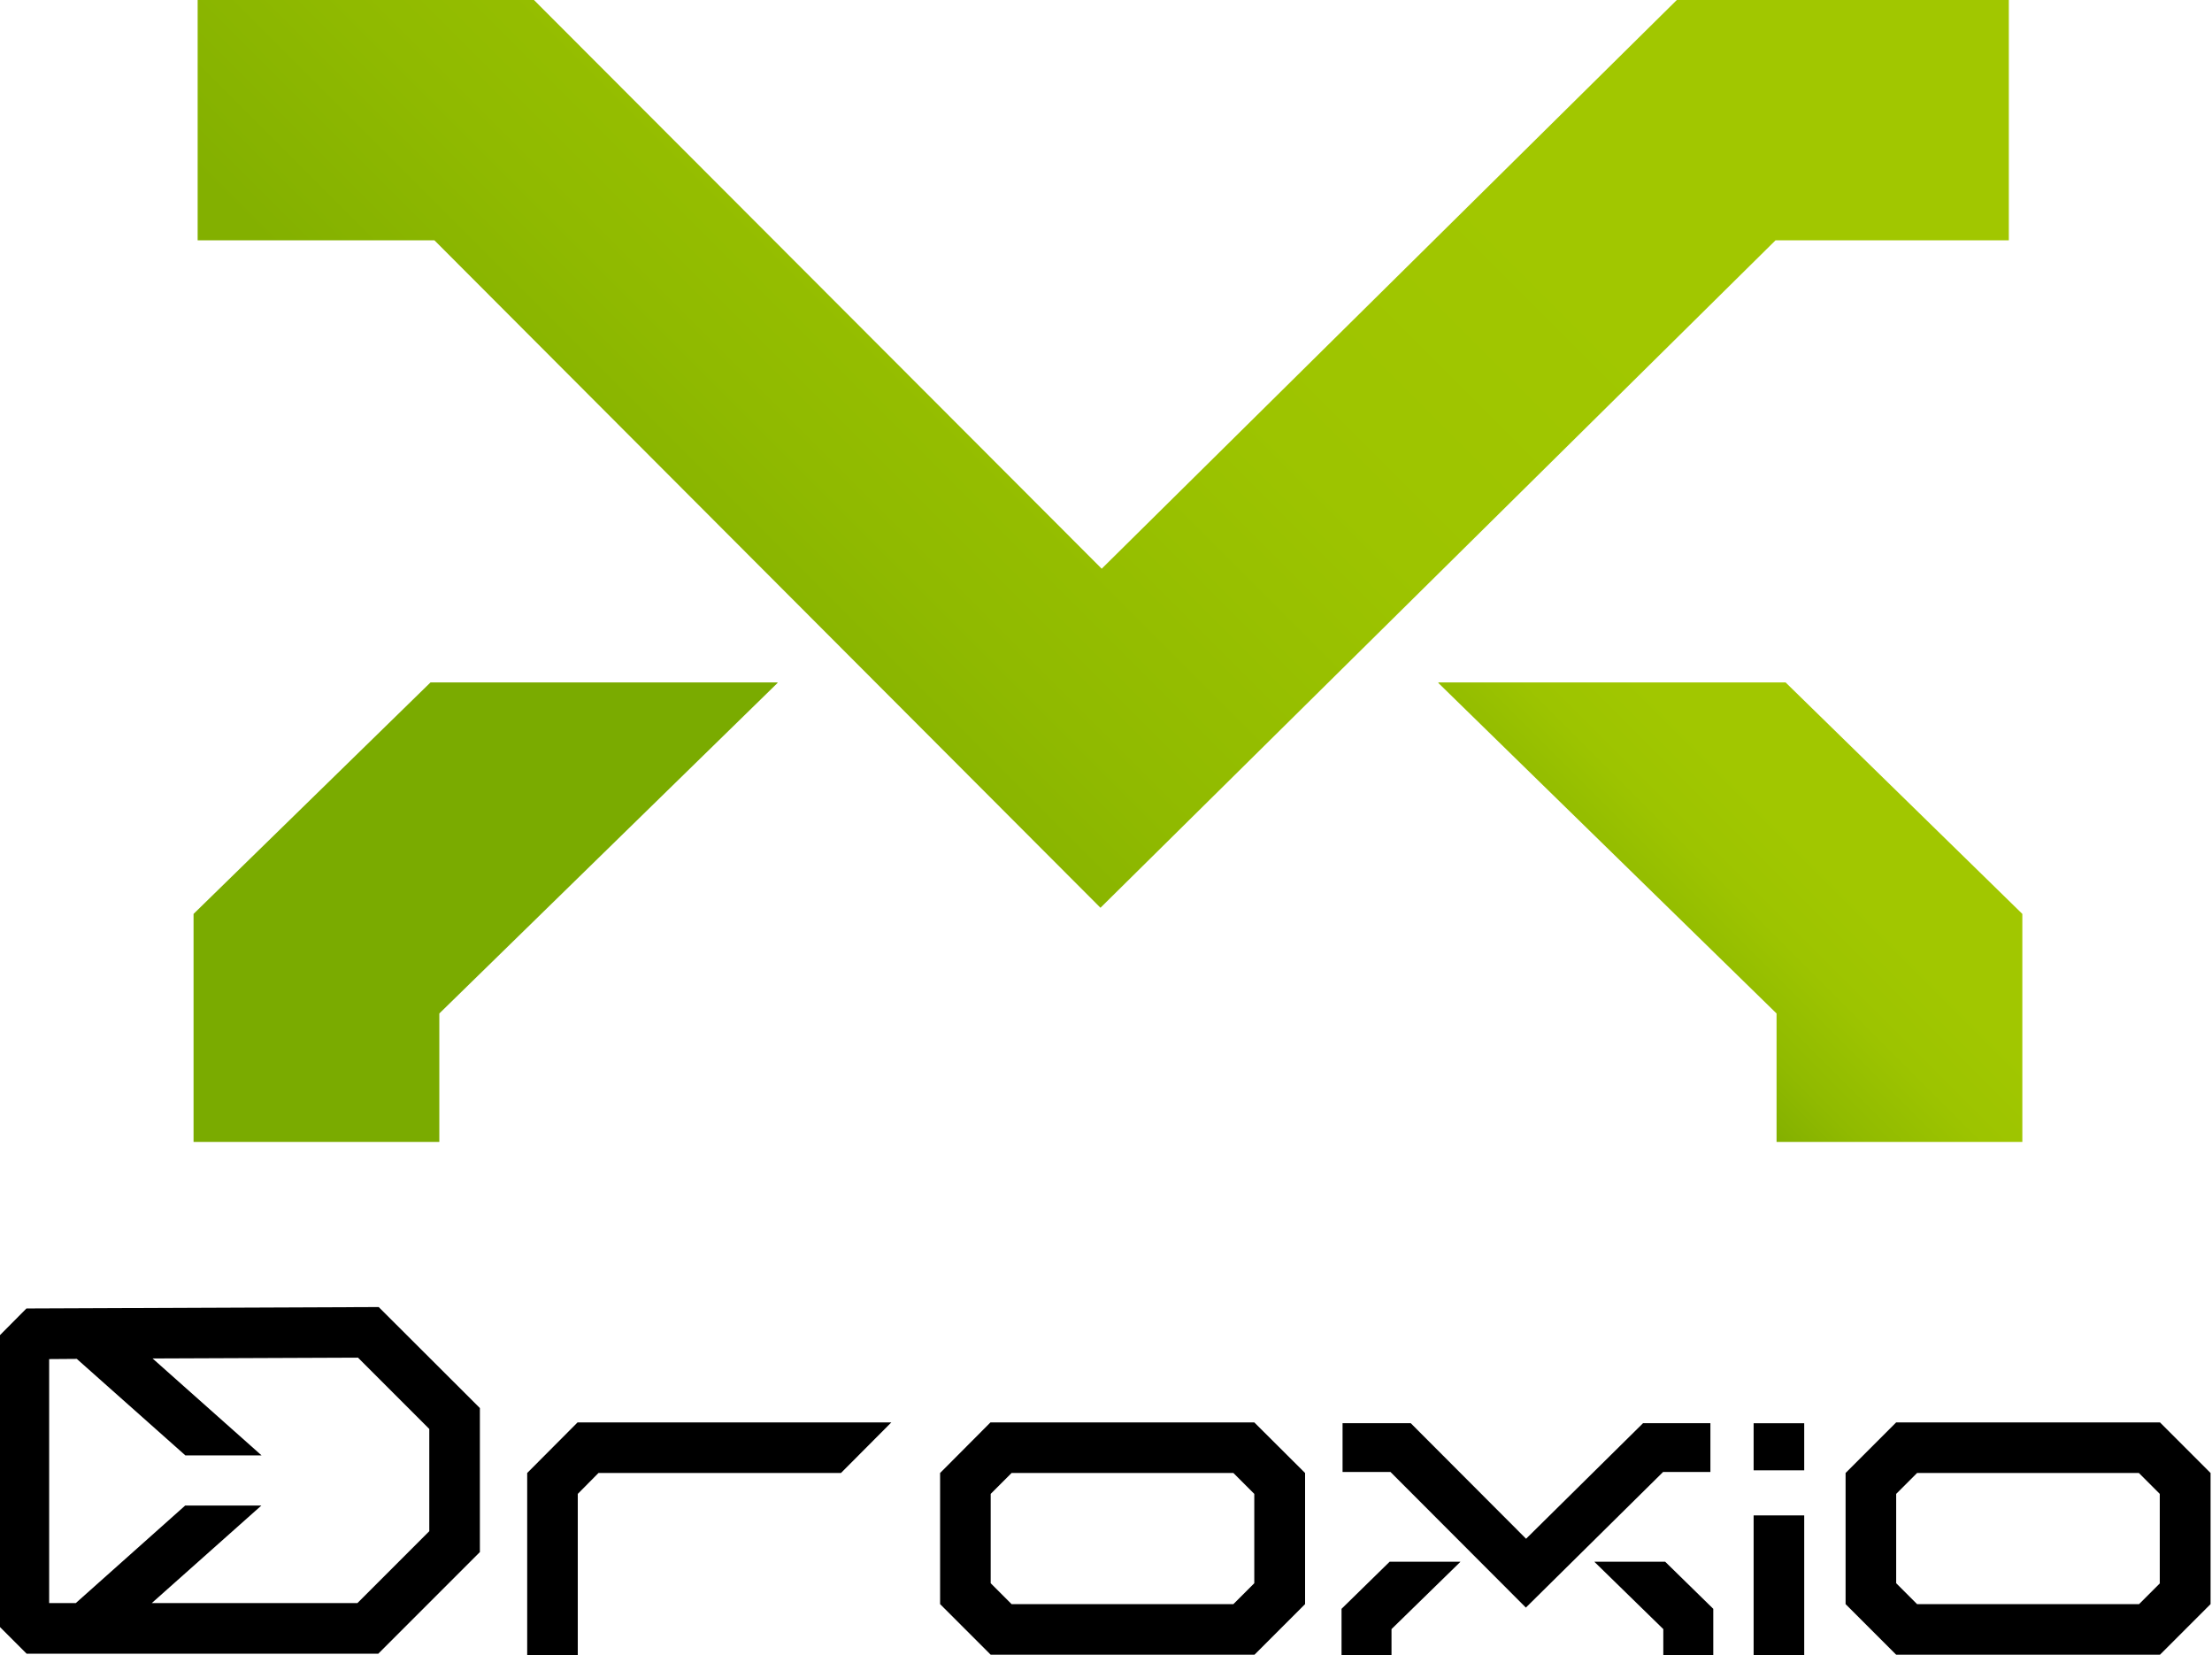 <svg xmlns="http://www.w3.org/2000/svg" xml:space="preserve" id="Capa_1" x="0" y="0" style="enable-background:new 0 0 1080 807.9" version="1.1" viewBox="0 0 1080 807.9"><style>.st2{fill:url(#SVGID_00000135664331807324484640000018189274850122616967_)}</style><linearGradient id="SVGID_1_" x1="303.972" x2="783.862" y1="293.344" y2="-186.546" gradientUnits="userSpaceOnUse"><stop offset="0" style="stop-color:#83b000"/><stop offset=".165" style="stop-color:#90ba00"/><stop offset=".418" style="stop-color:#9dc400"/><stop offset=".653" style="stop-color:#a1c700"/></linearGradient><path d="M537.3 443.1 212.1 117.3H96.5V0h164.2l277.2 277.6L818.7 0h162.1v117.3H866.9z" style="fill:url(#SVGID_1_)"/><path d="m210.2 333.1-115.7 113v111.3h120v-62.7l165.2-161.4-.2-.2z" style="fill:#7aab00"/><linearGradient id="SVGID_00000177459235224278888770000009784237561551551107_" x1="800.059" x2="915.705" y1="490.101" y2="374.454" gradientUnits="userSpaceOnUse"><stop offset="0" style="stop-color:#83b000"/><stop offset=".175" style="stop-color:#90ba00"/><stop offset=".444" style="stop-color:#9dc400"/><stop offset=".693" style="stop-color:#a1c700"/></linearGradient><path d="m871.8 333.1 115.6 113v111.3h-120v-62.7L702.2 333.3l.2-.2z" style="fill:url(#SVGID_00000177459235224278888770000009784237561551551107_)"/><path d="m745 784.7-66.1-66.2h-23.4v-23.8h33.3l56.3 56.4 57.1-56.4h32.9v23.8H812zm-66.5-22.4-23.5 23v22.6h24.4v-12.7l33.6-32.8v-.1zm134.5 0 23.5 23v22.6h-24.4v-12.7l-33.6-32.8.1-.1zm-200.6-68H483.6L459 719v64l24.7 24.7h128.8l24.7-24.7v-64l-24.8-24.7zm0 78.5L602.2 783H493.9l-10.2-10.2v-43.6l10.2-10.2h108.3l10.2 10.2v43.6zm442.2-78.5H925.8L901.1 719v64l24.7 24.7h128.8l24.7-24.7v-64l-24.7-24.7zm0 78.5-10.2 10.2H936l-10.2-10.2v-43.6L936 719h108.3l10.2 10.2v43.6zm-198.4-33.1h24.7V808h-24.7zm0-45h24.7v23h-24.7zM184.9 638l-172 .7-13.7 13.8v140.9L13 807.2h171.7l49.6-49.6v-70.3L184.9 638zm24.7 109.4-35.1 35.1H74.1l53.5-47.6H90.4L37 782.5H24V663.4l13.5-.1 53 47.1h37.2l-53.2-47.3 100.3-.4 34.8 34.8v49.9zm225.6-53.1H282L257.4 719v88.9h24.7v-78.7l10.1-10.2h118.4l24.6-24.7z"/></svg>